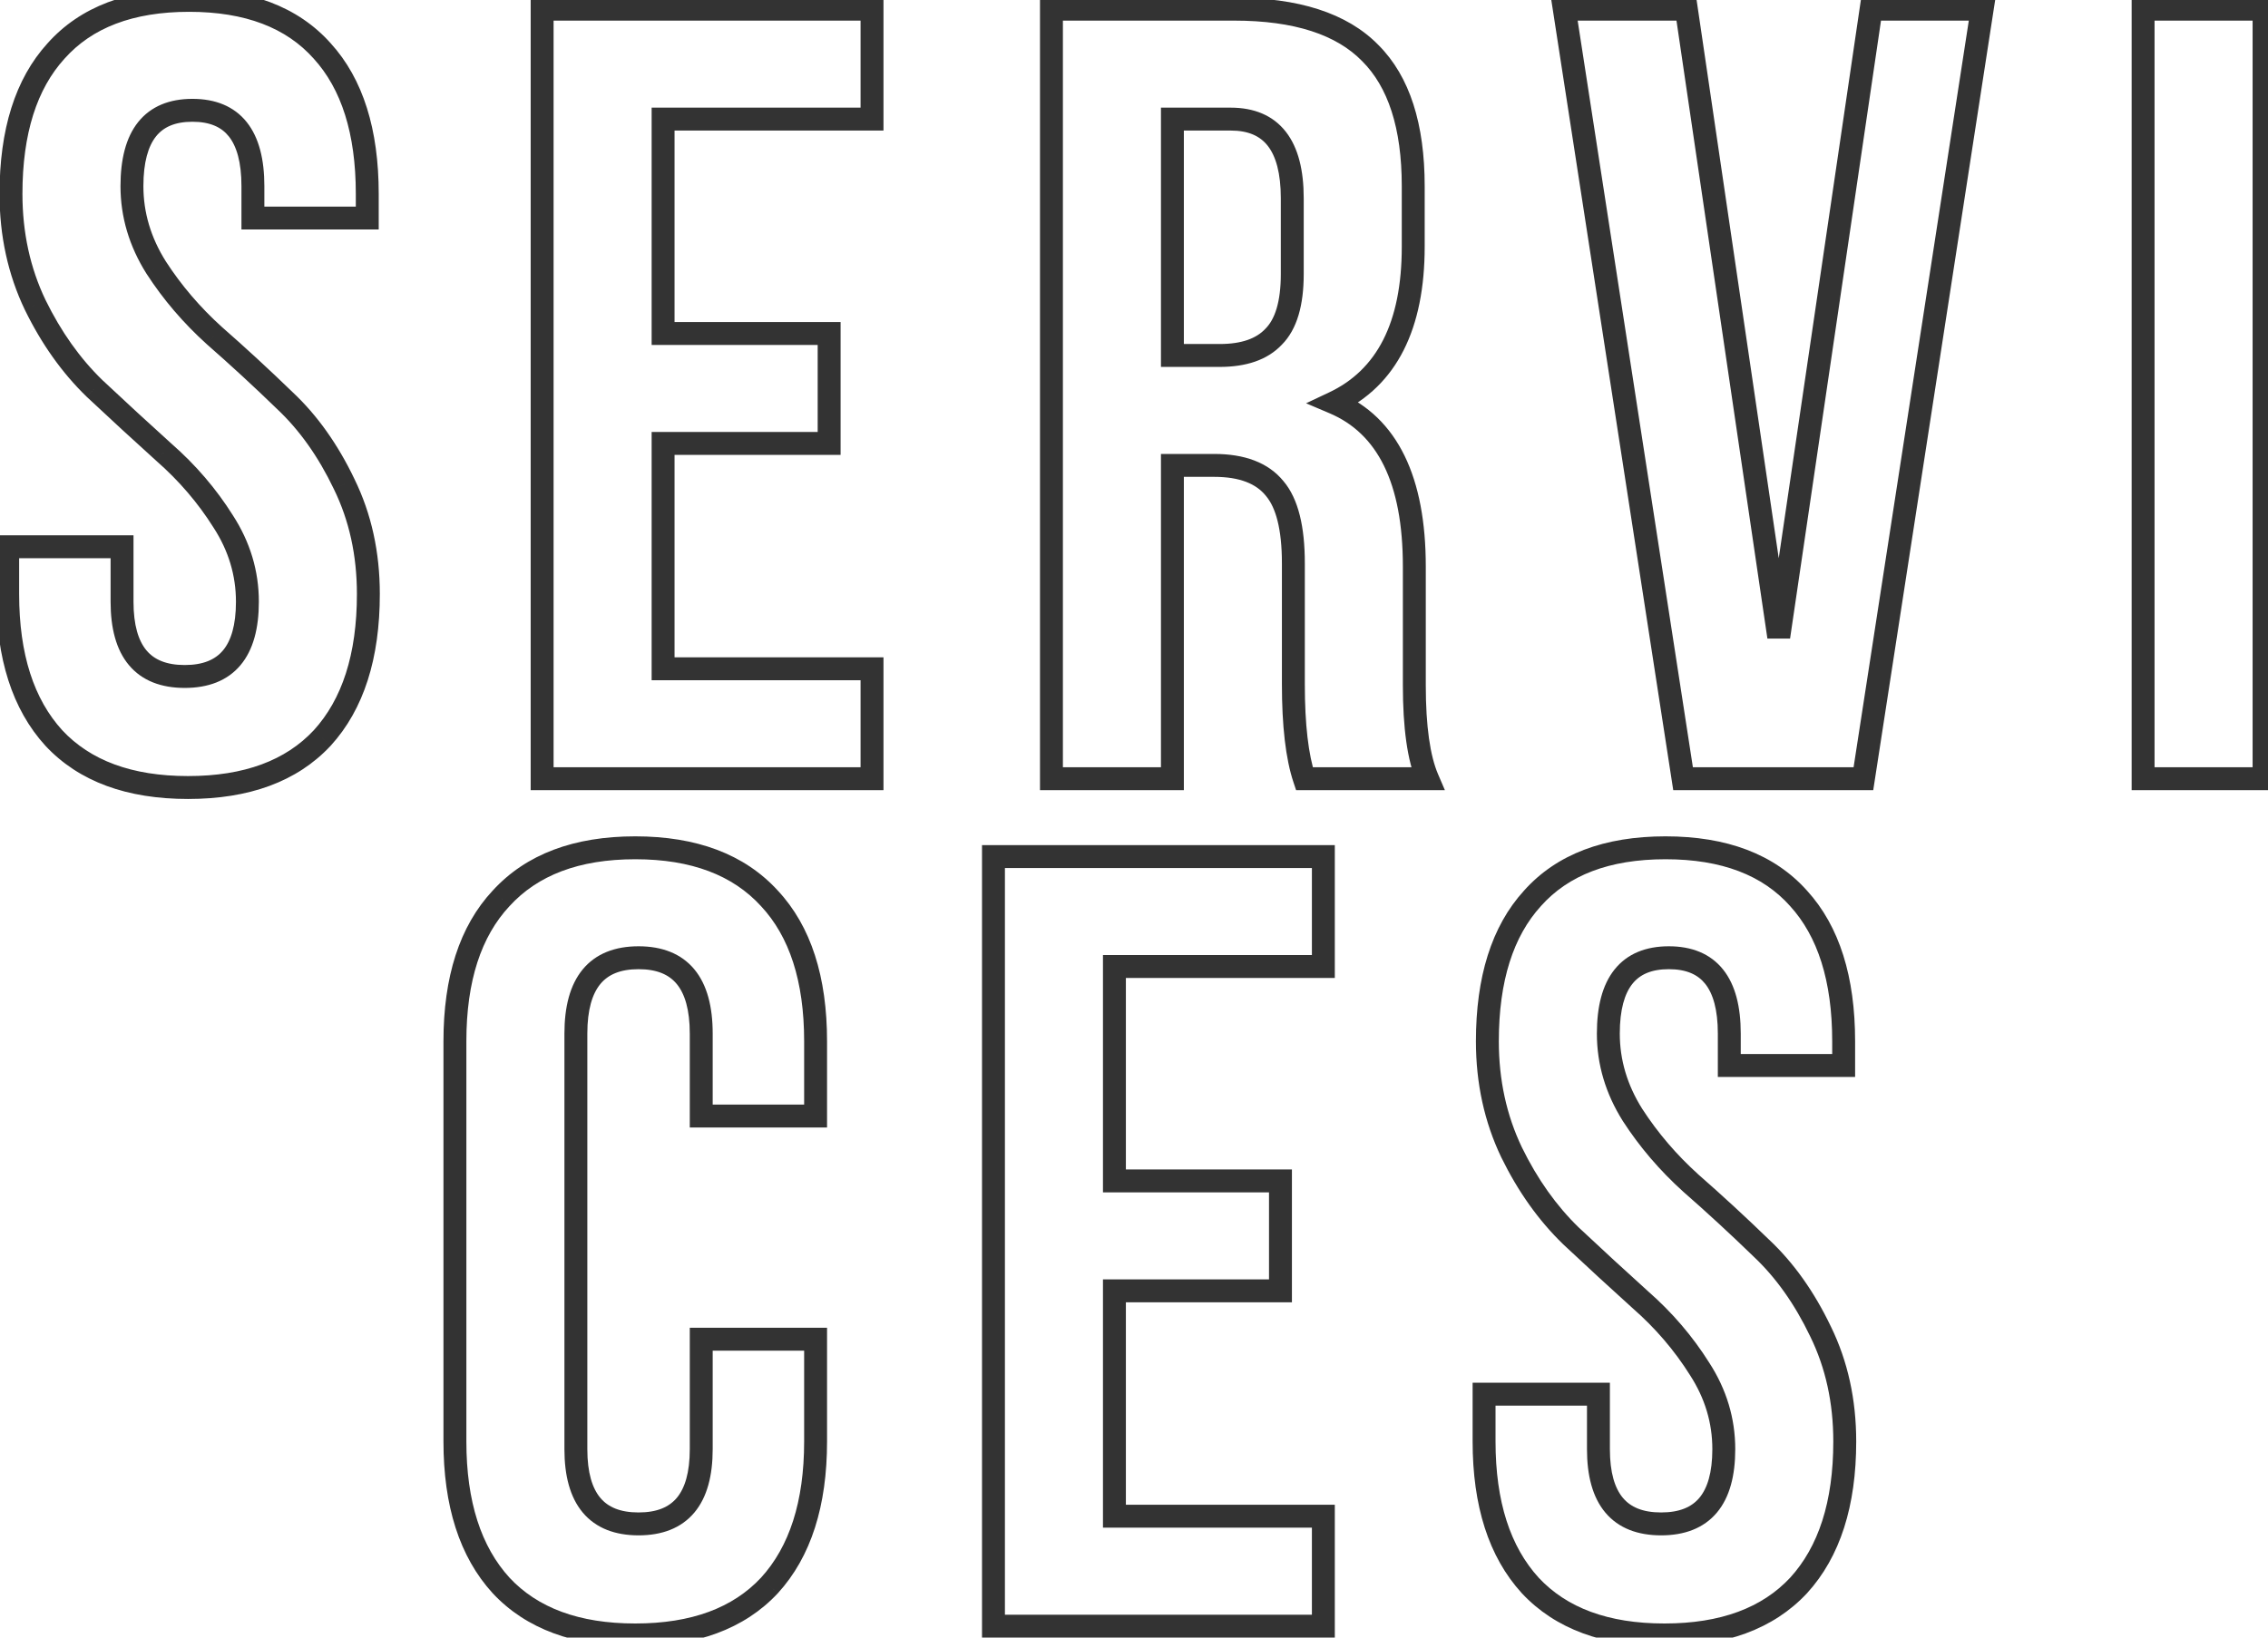 <?xml version="1.0" encoding="UTF-8"?> <svg xmlns="http://www.w3.org/2000/svg" width="198" height="143" viewBox="0 0 198 143" fill="none"> <path d="M4.895 4.448L5.634 5.122L5.642 5.113L4.895 4.448ZM28.127 4.448L27.381 5.113L27.388 5.121L28.127 4.448ZM32.063 19.04V20.04H33.063V19.04H32.063ZM22.079 19.04H21.079V20.04H22.079V19.04ZM13.631 23.36L12.784 23.892L12.792 23.903L13.631 23.36ZM18.719 29.312L18.049 30.054L18.055 30.059L18.061 30.065L18.719 29.312ZM24.863 34.976L24.167 35.694L24.173 35.7L24.179 35.706L24.863 34.976ZM30.047 42.272L29.145 42.703L29.149 42.711L30.047 42.272ZM28.127 64.448L28.858 65.13L28.866 65.122L28.127 64.448ZM4.703 64.448L3.965 65.122L3.972 65.13L4.703 64.448ZM0.671 47.744V46.744H-0.329V47.744H0.671ZM10.655 47.744H11.655V46.744H10.655V47.744ZM19.487 45.536L18.64 46.068L18.648 46.079L19.487 45.536ZM14.303 39.488L13.633 40.23L13.639 40.235L13.645 40.241L14.303 39.488ZM8.255 33.92L7.559 34.638L7.565 34.644L7.571 34.65L8.255 33.92ZM3.071 26.624L2.169 27.055L2.173 27.063L3.071 26.624ZM1.959 16.928C1.959 11.638 3.235 7.755 5.634 5.121L4.156 3.775C1.308 6.901 -0.041 11.338 -0.041 16.928H1.959ZM5.642 5.113C8.023 2.441 11.586 1.032 16.511 1.032V-0.968C11.196 -0.968 7.015 0.567 4.149 3.783L5.642 5.113ZM16.511 1.032C21.436 1.032 24.999 2.441 27.381 5.113L28.874 3.783C26.007 0.567 21.826 -0.968 16.511 -0.968V1.032ZM27.388 5.121C29.788 7.755 31.063 11.638 31.063 16.928H33.063C33.063 11.338 31.715 6.901 28.866 3.775L27.388 5.121ZM31.063 16.928V19.04H33.063V16.928H31.063ZM32.063 18.04H22.079V20.04H32.063V18.04ZM23.079 19.04V16.256H21.079V19.04H23.079ZM23.079 16.256C23.079 13.942 22.622 12.021 21.541 10.665C20.425 9.265 18.781 8.632 16.799 8.632V10.632C18.337 10.632 19.333 11.103 19.977 11.911C20.656 12.763 21.079 14.154 21.079 16.256H23.079ZM16.799 8.632C14.817 8.632 13.173 9.265 12.057 10.665C10.976 12.021 10.519 13.942 10.519 16.256H12.519C12.519 14.154 12.942 12.763 13.621 11.911C14.265 11.103 15.261 10.632 16.799 10.632V8.632ZM10.519 16.256C10.519 18.952 11.283 21.503 12.784 23.892L14.478 22.828C13.164 20.737 12.519 18.552 12.519 16.256H10.519ZM12.792 23.903C14.248 26.155 16.002 28.205 18.049 30.054L19.389 28.57C17.468 26.835 15.83 24.917 14.471 22.817L12.792 23.903ZM18.061 30.065C20.095 31.845 22.131 33.721 24.167 35.694L25.559 34.258C23.499 32.263 21.439 30.363 19.378 28.559L18.061 30.065ZM24.179 35.706C26.123 37.528 27.782 39.854 29.145 42.703L30.949 41.84C29.496 38.802 27.699 36.264 25.547 34.246L24.179 35.706ZM29.149 42.711C30.483 45.441 31.159 48.489 31.159 51.872H33.159C33.159 48.215 32.427 44.862 30.945 41.833L29.149 42.711ZM31.159 51.872C31.159 57.154 29.855 61.072 27.389 63.774L28.866 65.122C31.775 61.936 33.159 57.47 33.159 51.872H31.159ZM27.396 63.766C24.95 66.387 21.346 67.768 16.415 67.768V69.768C21.725 69.768 25.929 68.269 28.858 65.13L27.396 63.766ZM16.415 67.768C11.485 67.768 7.881 66.387 5.434 63.766L3.972 65.13C6.902 68.269 11.105 69.768 16.415 69.768V67.768ZM5.442 63.774C2.975 61.072 1.671 57.154 1.671 51.872H-0.329C-0.329 57.47 1.055 61.936 3.965 65.122L5.442 63.774ZM1.671 51.872V47.744H-0.329V51.872H1.671ZM0.671 48.744H10.655V46.744H0.671V48.744ZM9.655 47.744V52.544H11.655V47.744H9.655ZM9.655 52.544C9.655 54.835 10.132 56.74 11.257 58.082C12.41 59.459 14.098 60.072 16.127 60.072V58.072C14.508 58.072 13.46 57.597 12.79 56.798C12.091 55.964 11.655 54.605 11.655 52.544H9.655ZM16.127 60.072C18.156 60.072 19.844 59.459 20.997 58.082C22.123 56.74 22.599 54.835 22.599 52.544H20.599C20.599 54.605 20.164 55.964 19.465 56.798C18.794 57.597 17.746 58.072 16.127 58.072V60.072ZM22.599 52.544C22.599 49.848 21.835 47.324 20.327 44.993L18.648 46.079C19.955 48.1 20.599 50.248 20.599 52.544H22.599ZM20.334 45.004C18.873 42.679 17.081 40.59 14.962 38.735L13.645 40.241C15.622 41.971 17.286 43.913 18.64 46.068L20.334 45.004ZM14.973 38.746C12.994 36.958 10.983 35.106 8.939 33.191L7.571 34.65C9.623 36.574 11.644 38.434 13.633 40.23L14.973 38.746ZM8.951 33.202C6.996 31.308 5.333 28.974 3.97 26.185L2.173 27.063C3.625 30.034 5.418 32.564 7.559 34.638L8.951 33.202ZM3.973 26.192C2.635 23.394 1.959 20.311 1.959 16.928H-0.041C-0.041 20.585 0.692 23.966 2.169 27.055L3.973 26.192ZM57.889 10.4V9.4H56.889V10.4H57.889ZM57.889 29.12H56.889V30.12H57.889V29.12ZM72.385 29.12H73.385V28.12H72.385V29.12ZM72.385 38.72V39.72H73.385V38.72H72.385ZM57.889 38.72V37.72H56.889V38.72H57.889ZM57.889 58.4H56.889V59.4H57.889V58.4ZM76.129 58.4H77.129V57.4H76.129V58.4ZM76.129 68V69H77.129V68H76.129ZM47.329 68H46.329V69H47.329V68ZM47.329 0.8V-0.2H46.329V0.8H47.329ZM76.129 0.8H77.129V-0.2H76.129V0.8ZM76.129 10.4V11.4H77.129V10.4H76.129ZM56.889 10.4V29.12H58.889V10.4H56.889ZM57.889 30.12H72.385V28.12H57.889V30.12ZM71.385 29.12V38.72H73.385V29.12H71.385ZM72.385 37.72H57.889V39.72H72.385V37.72ZM56.889 38.72V58.4H58.889V38.72H56.889ZM57.889 59.4H76.129V57.4H57.889V59.4ZM75.129 58.4V68H77.129V58.4H75.129ZM76.129 67H47.329V69H76.129V67ZM48.329 68V0.8H46.329V68H48.329ZM47.329 1.8H76.129V-0.2H47.329V1.8ZM75.129 0.8V10.4H77.129V0.8H75.129ZM76.129 9.4H57.889V11.4H76.129V9.4ZM124.625 68V69H126.142L125.544 67.606L124.625 68ZM113.873 68L112.924 68.316L113.152 69H113.873V68ZM111.281 42.656L110.504 43.285L110.511 43.294L110.519 43.304L111.281 42.656ZM102.353 40.64V39.64H101.353V40.64H102.353ZM102.353 68V69H103.353V68H102.353ZM91.793 68H90.793V69H91.793V68ZM91.793 0.8V-0.2H90.793V0.8H91.793ZM119.633 4.64L118.917 5.338L118.926 5.347L119.633 4.64ZM116.465 35.168L116.038 34.264L114.021 35.216L116.074 36.088L116.465 35.168ZM102.353 10.4V9.4H101.353V10.4H102.353ZM102.353 31.04H101.353V32.04H102.353V31.04ZM111.185 29.408L110.478 28.701L110.467 28.712L110.457 28.723L111.185 29.408ZM124.625 67H113.873V69H124.625V67ZM114.822 67.684C114.232 65.915 113.913 63.29 113.913 59.744H111.913C111.913 63.366 112.234 66.245 112.924 68.316L114.822 67.684ZM113.913 59.744V49.184H111.913V59.744H113.913ZM113.913 49.184C113.913 46.049 113.369 43.568 112.043 42.008L110.519 43.304C111.369 44.304 111.913 46.175 111.913 49.184H113.913ZM112.058 42.027C110.712 40.364 108.606 39.64 106.001 39.64V41.64C108.26 41.64 109.674 42.26 110.504 43.285L112.058 42.027ZM106.001 39.64H102.353V41.64H106.001V39.64ZM101.353 40.64V68H103.353V40.64H101.353ZM102.353 67H91.793V69H102.353V67ZM92.793 68V0.8H90.793V68H92.793ZM91.793 1.8H107.729V-0.2H91.793V1.8ZM107.729 1.8C113.038 1.8 116.688 3.052 118.917 5.338L120.349 3.942C117.586 1.108 113.3 -0.2 107.729 -0.2V1.8ZM118.926 5.347C121.16 7.581 122.377 11.145 122.377 16.256H124.377C124.377 10.871 123.098 6.691 120.34 3.933L118.926 5.347ZM122.377 16.256V21.536H124.377V16.256H122.377ZM122.377 21.536C122.377 28.223 120.17 32.312 116.038 34.264L116.892 36.072C121.976 33.672 124.377 28.673 124.377 21.536H122.377ZM116.074 36.088C120.206 37.843 122.473 42.095 122.473 49.472H124.473C124.473 41.745 122.068 36.461 116.856 34.248L116.074 36.088ZM122.473 49.472V59.84H124.473V49.472H122.473ZM122.473 59.84C122.473 63.526 122.856 66.412 123.706 68.394L125.544 67.606C124.858 66.004 124.473 63.45 124.473 59.84H122.473ZM107.441 9.4H102.353V11.4H107.441V9.4ZM101.353 10.4V31.04H103.353V10.4H101.353ZM102.353 32.04H106.481V30.04H102.353V32.04ZM106.481 32.04C108.752 32.04 110.633 31.454 111.913 30.093L110.457 28.723C109.689 29.538 108.434 30.04 106.481 30.04V32.04ZM111.892 30.115C113.26 28.748 113.817 26.595 113.817 23.936H111.817C111.817 26.397 111.287 27.892 110.478 28.701L111.892 30.115ZM113.817 23.936V17.312H111.817V23.936H113.817ZM113.817 17.312C113.817 14.906 113.354 12.917 112.262 11.514C111.134 10.063 109.464 9.4 107.441 9.4V11.4C109.002 11.4 110.02 11.889 110.684 12.742C111.384 13.643 111.817 15.11 111.817 17.312H113.817ZM147.223 0.8L148.212 0.654L148.086 -0.2H147.223V0.8ZM155.287 55.616L154.297 55.761H156.276L155.287 55.616ZM163.351 0.8V-0.2H162.487L162.361 0.654L163.351 0.8ZM173.047 0.8L174.035 0.952L174.213 -0.2H173.047V0.8ZM162.679 68V69H163.536L163.667 68.153L162.679 68ZM146.935 68L145.946 68.153L146.077 69H146.935V68ZM136.567 0.8V-0.2H135.4L135.578 0.952L136.567 0.8ZM146.233 0.946L154.297 55.761L156.276 55.471L148.212 0.654L146.233 0.946ZM156.276 55.761L164.34 0.946L162.361 0.654L154.297 55.471L156.276 55.761ZM163.351 1.8H173.047V-0.2H163.351V1.8ZM172.058 0.648L161.69 67.847L163.667 68.153L174.035 0.952L172.058 0.648ZM162.679 67H146.935V69H162.679V67ZM147.923 67.847L137.555 0.648L135.578 0.952L145.946 68.153L147.923 67.847ZM136.567 1.8H147.223V-0.2H136.567V1.8ZM187.096 68H186.096V69H187.096V68ZM187.096 0.8V-0.2H186.096V0.8H187.096ZM197.656 0.8H198.656V-0.2H197.656V0.8ZM197.656 68V69H198.656V68H197.656ZM188.096 68V0.8H186.096V68H188.096ZM187.096 1.8H197.656V-0.2H187.096V1.8ZM196.656 0.8V68H198.656V0.8H196.656ZM197.656 67H187.096V69H197.656V67ZM61.219 116.944V115.944H60.219V116.944H61.219ZM71.203 116.944H72.203V115.944H71.203V116.944ZM67.171 138.448L67.903 139.13L67.91 139.122L67.171 138.448ZM43.747 138.448L43.009 139.122L43.016 139.13L43.747 138.448ZM43.747 78.448L44.478 79.13L44.486 79.122L43.747 78.448ZM67.171 78.448L66.433 79.122L66.44 79.13L67.171 78.448ZM71.203 97.456V98.456H72.203V97.456H71.203ZM61.219 97.456H60.219V98.456H61.219V97.456ZM61.219 117.944H71.203V115.944H61.219V117.944ZM70.203 116.944V125.872H72.203V116.944H70.203ZM70.203 125.872C70.203 131.154 68.9 135.072 66.433 137.774L67.91 139.122C70.819 135.936 72.203 131.47 72.203 125.872H70.203ZM66.44 137.766C63.994 140.387 60.39 141.768 55.459 141.768V143.768C60.769 143.768 64.973 142.269 67.902 139.13L66.44 137.766ZM55.459 141.768C50.529 141.768 46.925 140.387 44.478 137.766L43.016 139.13C45.946 142.269 50.15 143.768 55.459 143.768V141.768ZM44.486 137.774C42.019 135.072 40.715 131.154 40.715 125.872H38.715C38.715 131.47 40.099 135.936 43.009 139.122L44.486 137.774ZM40.715 125.872V90.928H38.715V125.872H40.715ZM40.715 90.928C40.715 85.644 42.02 81.764 44.478 79.13L43.016 77.766C40.099 80.891 38.715 85.332 38.715 90.928H40.715ZM44.486 79.122C46.934 76.441 50.535 75.032 55.459 75.032V73.032C50.143 73.032 45.937 74.567 43.009 77.774L44.486 79.122ZM55.459 75.032C60.383 75.032 63.985 76.441 66.433 79.122L67.91 77.774C64.982 74.567 60.776 73.032 55.459 73.032V75.032ZM66.44 79.13C68.899 81.764 70.203 85.644 70.203 90.928H72.203C72.203 85.332 70.82 80.891 67.902 77.766L66.44 79.13ZM70.203 90.928V97.456H72.203V90.928H70.203ZM71.203 96.456H61.219V98.456H71.203V96.456ZM62.219 97.456V90.256H60.219V97.456H62.219ZM62.219 90.256C62.219 87.935 61.744 86.009 60.622 84.651C59.47 83.257 57.781 82.632 55.747 82.632V84.632C57.362 84.632 58.408 85.111 59.08 85.925C59.783 86.775 60.219 88.161 60.219 90.256H62.219ZM55.747 82.632C53.714 82.632 52.024 83.257 50.872 84.651C49.751 86.009 49.275 87.935 49.275 90.256H51.275C51.275 88.161 51.712 86.775 52.414 85.925C53.086 85.111 54.133 84.632 55.747 84.632V82.632ZM49.275 90.256V126.544H51.275V90.256H49.275ZM49.275 126.544C49.275 128.835 49.752 130.74 50.877 132.082C52.031 133.458 53.718 134.072 55.747 134.072V132.072C54.128 132.072 53.08 131.598 52.41 130.798C51.711 129.964 51.275 128.605 51.275 126.544H49.275ZM55.747 134.072C57.776 134.072 59.464 133.458 60.618 132.082C61.743 130.74 62.219 128.835 62.219 126.544H60.219C60.219 128.605 59.784 129.964 59.085 130.798C58.414 131.598 57.366 132.072 55.747 132.072V134.072ZM62.219 126.544V116.944H60.219V126.544H62.219ZM97.291 84.4V83.4H96.291V84.4H97.291ZM97.291 103.12H96.291V104.12H97.291V103.12ZM111.787 103.12H112.787V102.12H111.787V103.12ZM111.787 112.72V113.72H112.787V112.72H111.787ZM97.291 112.72V111.72H96.291V112.72H97.291ZM97.291 132.4H96.291V133.4H97.291V132.4ZM115.531 132.4H116.531V131.4H115.531V132.4ZM115.531 142V143H116.531V142H115.531ZM86.731 142H85.731V143H86.731V142ZM86.731 74.8V73.8H85.731V74.8H86.731ZM115.531 74.8H116.531V73.8H115.531V74.8ZM115.531 84.4V85.4H116.531V84.4H115.531ZM96.291 84.4V103.12H98.291V84.4H96.291ZM97.291 104.12H111.787V102.12H97.291V104.12ZM110.787 103.12V112.72H112.787V103.12H110.787ZM111.787 111.72H97.291V113.72H111.787V111.72ZM96.291 112.72V132.4H98.291V112.72H96.291ZM97.291 133.4H115.531V131.4H97.291V133.4ZM114.531 132.4V142H116.531V132.4H114.531ZM115.531 141H86.731V143H115.531V141ZM87.731 142V74.8H85.731V142H87.731ZM86.731 75.8H115.531V73.8H86.731V75.8ZM114.531 74.8V84.4H116.531V74.8H114.531ZM115.531 83.4H97.291V85.4H115.531V83.4ZM133.786 78.448L134.526 79.121L134.533 79.113L133.786 78.448ZM157.018 78.448L156.272 79.113L156.279 79.121L157.018 78.448ZM160.954 93.04V94.04H161.954V93.04H160.954ZM150.97 93.04H149.97V94.04H150.97V93.04ZM142.522 97.36L141.676 97.892L141.683 97.903L142.522 97.36ZM147.61 103.312L146.94 104.054L146.946 104.059L146.952 104.065L147.61 103.312ZM153.754 108.976L153.059 109.694L153.064 109.7L153.07 109.706L153.754 108.976ZM158.938 116.272L158.036 116.703L158.04 116.711L158.938 116.272ZM157.018 138.448L157.749 139.13L157.757 139.122L157.018 138.448ZM133.594 138.448L132.856 139.122L132.863 139.13L133.594 138.448ZM129.562 121.744V120.744H128.562V121.744H129.562ZM139.546 121.744H140.546V120.744H139.546V121.744ZM148.378 119.536L147.532 120.068L147.539 120.079L148.378 119.536ZM143.194 113.488L142.524 114.23L142.53 114.235L142.536 114.241L143.194 113.488ZM137.146 107.92L136.451 108.638L136.456 108.644L136.462 108.65L137.146 107.92ZM131.962 100.624L131.06 101.055L131.064 101.063L131.962 100.624ZM130.85 90.928C130.85 85.638 132.126 81.755 134.526 79.121L133.047 77.775C130.199 80.901 128.85 85.338 128.85 90.928H130.85ZM134.533 79.113C136.914 76.442 140.477 75.032 145.402 75.032V73.032C140.088 73.032 135.906 74.567 133.04 77.783L134.533 79.113ZM145.402 75.032C150.328 75.032 153.89 76.442 156.272 79.113L157.765 77.783C154.898 74.567 150.717 73.032 145.402 73.032V75.032ZM156.279 79.121C158.679 81.755 159.954 85.638 159.954 90.928H161.954C161.954 85.338 160.606 80.901 157.758 77.775L156.279 79.121ZM159.954 90.928V93.04H161.954V90.928H159.954ZM160.954 92.04H150.97V94.04H160.954V92.04ZM151.97 93.04V90.256H149.97V93.04H151.97ZM151.97 90.256C151.97 87.942 151.514 86.021 150.432 84.665C149.317 83.265 147.672 82.632 145.69 82.632V84.632C147.228 84.632 148.224 85.103 148.868 85.911C149.547 86.763 149.97 88.154 149.97 90.256H151.97ZM145.69 82.632C143.708 82.632 142.064 83.265 140.948 84.665C139.867 86.021 139.41 87.942 139.41 90.256H141.41C141.41 88.154 141.834 86.763 142.512 85.911C143.157 85.103 144.152 84.632 145.69 84.632V82.632ZM139.41 90.256C139.41 92.952 140.174 95.503 141.676 97.892L143.369 96.828C142.055 94.737 141.41 92.552 141.41 90.256H139.41ZM141.683 97.903C143.14 100.155 144.893 102.205 146.94 104.054L148.281 102.57C146.359 100.835 144.721 98.917 143.362 96.817L141.683 97.903ZM146.952 104.065C148.987 105.845 151.022 107.721 153.059 109.694L154.45 108.258C152.391 106.263 150.33 104.363 148.269 102.559L146.952 104.065ZM153.07 109.706C155.014 111.528 156.673 113.854 158.036 116.703L159.84 115.841C158.387 112.802 156.59 110.264 154.438 108.246L153.07 109.706ZM158.04 116.711C159.375 119.441 160.05 122.489 160.05 125.872H162.05C162.05 122.215 161.318 118.863 159.837 115.833L158.04 116.711ZM160.05 125.872C160.05 131.154 158.747 135.072 156.28 137.774L157.757 139.122C160.666 135.936 162.05 131.47 162.05 125.872H160.05ZM156.287 137.766C153.841 140.387 150.237 141.768 145.306 141.768V143.768C150.616 143.768 154.82 142.269 157.749 139.13L156.287 137.766ZM145.306 141.768C140.376 141.768 136.772 140.387 134.325 137.766L132.863 139.13C135.793 142.269 139.997 143.768 145.306 143.768V141.768ZM134.333 137.774C131.866 135.072 130.562 131.154 130.562 125.872H128.562C128.562 131.47 129.947 135.936 132.856 139.122L134.333 137.774ZM130.562 125.872V121.744H128.562V125.872H130.562ZM129.562 122.744H139.546V120.744H129.562V122.744ZM138.546 121.744V126.544H140.546V121.744H138.546ZM138.546 126.544C138.546 128.835 139.023 130.74 140.148 132.082C141.301 133.458 142.989 134.072 145.018 134.072V132.072C143.399 132.072 142.351 131.598 141.681 130.798C140.982 129.964 140.546 128.605 140.546 126.544H138.546ZM145.018 134.072C147.047 134.072 148.735 133.458 149.889 132.082C151.014 130.74 151.49 128.835 151.49 126.544H149.49C149.49 128.605 149.055 129.964 148.356 130.798C147.685 131.598 146.637 132.072 145.018 132.072V134.072ZM151.49 126.544C151.49 123.848 150.726 121.324 149.218 118.993L147.539 120.079C148.846 122.1 149.49 124.248 149.49 126.544H151.49ZM149.225 119.004C147.764 116.679 145.972 114.59 143.853 112.735L142.536 114.241C144.513 115.97 146.177 117.913 147.532 120.068L149.225 119.004ZM143.865 112.746C141.885 110.958 139.874 109.106 137.83 107.19L136.462 108.65C138.515 110.574 140.535 112.434 142.524 114.23L143.865 112.746ZM137.842 107.202C135.887 105.308 134.224 102.974 132.861 100.185L131.064 101.063C132.517 104.034 134.31 106.564 136.451 108.638L137.842 107.202ZM132.865 100.193C131.526 97.394 130.85 94.311 130.85 90.928H128.85C128.85 94.585 129.583 97.966 131.06 101.055L132.865 100.193Z" fill="#333333"></path> </svg> 